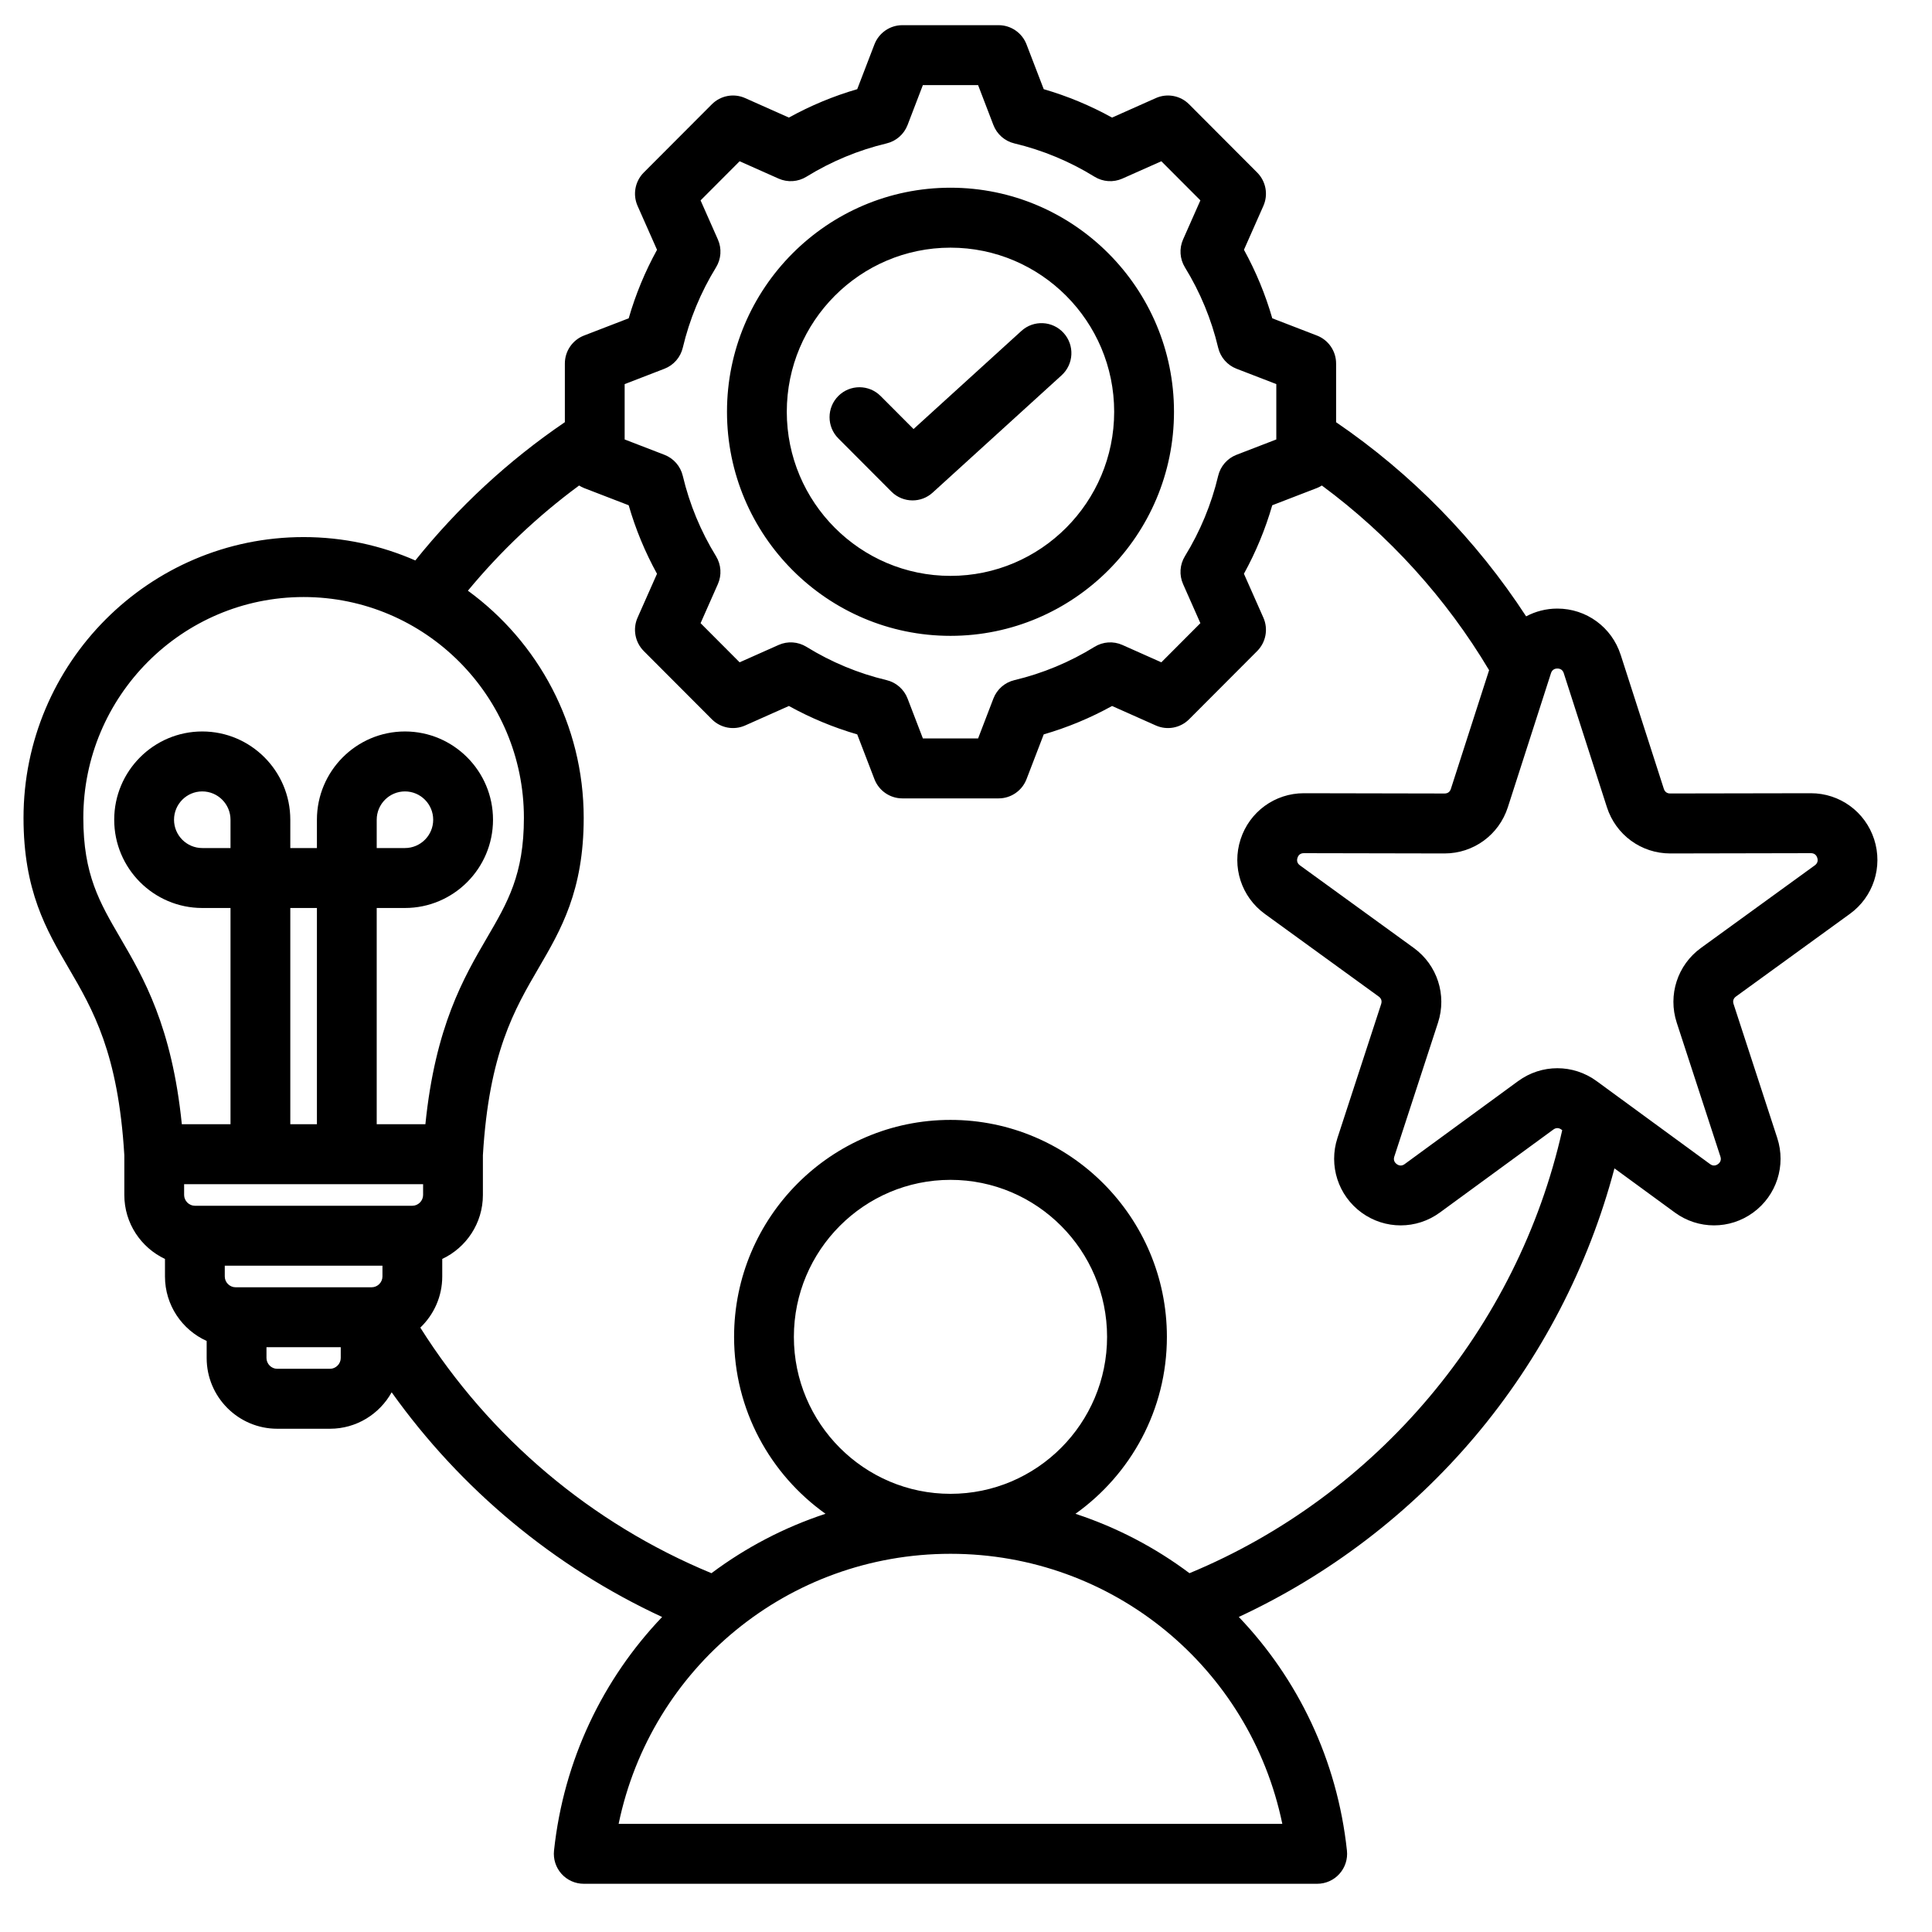 <svg xmlns="http://www.w3.org/2000/svg" xmlns:xlink="http://www.w3.org/1999/xlink" width="400" viewBox="0 0 300 300" height="400" preserveAspectRatio="xMidYMid meet"><defs><clipPath id="4d027ac437"><path d="M 3.652 3.836 L 292 3.836 L 292 292.586 L 3.652 292.586 Z M 3.652 3.836 " clip-rule="nonzero"></path></clipPath></defs><g clip-path="url(#4d027ac437)"><path fill="#000000" d="M 291.016 130.324 C 289.625 126.043 285.68 123.172 281.191 123.172 C 281.188 123.172 281.18 123.172 281.172 123.172 L 259.352 123.211 C 259.348 123.211 259.348 123.211 259.348 123.211 C 258.852 123.211 258.512 122.961 258.359 122.488 L 251.656 101.672 C 251.656 101.672 251.656 101.672 251.652 101.672 C 250.273 97.383 246.324 94.5 241.824 94.5 C 240.086 94.5 238.434 94.934 236.977 95.707 C 229.25 83.844 219.168 73.539 207.469 65.562 L 207.469 56.445 C 207.469 54.52 206.285 52.793 204.492 52.102 L 197.559 49.426 C 196.492 45.727 195.02 42.164 193.16 38.785 L 196.176 31.973 C 196.957 30.215 196.574 28.152 195.215 26.793 L 184.645 16.195 C 183.289 14.832 181.234 14.449 179.477 15.23 L 172.68 18.258 C 169.309 16.395 165.758 14.918 162.07 13.848 L 159.398 6.895 C 158.707 5.098 156.984 3.91 155.066 3.91 L 140.113 3.91 C 138.195 3.91 136.473 5.098 135.781 6.895 L 133.109 13.848 C 129.422 14.918 125.871 16.395 122.5 18.258 L 115.703 15.23 C 113.945 14.449 111.895 14.832 110.535 16.195 L 99.961 26.793 C 98.605 28.156 98.223 30.215 99.004 31.973 L 102.023 38.789 C 100.164 42.164 98.691 45.727 97.625 49.426 L 90.688 52.102 C 88.895 52.793 87.711 54.52 87.711 56.445 L 87.711 65.555 C 78.93 71.531 71.145 78.738 64.492 87.027 C 59.176 84.699 53.309 83.398 47.145 83.398 C 23.16 83.398 3.652 102.961 3.652 127.004 C 3.652 138.316 7.203 144.406 10.641 150.293 C 14.434 156.793 18.355 163.516 19.305 179.387 L 19.305 185.555 C 19.305 189.945 21.895 193.734 25.617 195.488 L 25.617 198.211 C 25.617 202.668 28.281 206.504 32.09 208.223 L 32.09 210.871 C 32.09 216.93 37.008 221.855 43.047 221.855 L 51.242 221.855 C 55.355 221.855 58.945 219.566 60.816 216.195 C 71.559 231.254 86.016 243.293 102.812 251.086 C 93.664 260.672 87.535 273.238 86.027 287.363 C 85.887 288.676 86.309 289.988 87.188 290.969 C 88.07 291.953 89.324 292.512 90.645 292.512 L 204.535 292.512 C 205.855 292.512 207.109 291.953 207.988 290.969 C 208.871 289.988 209.293 288.676 209.152 287.363 C 207.645 273.234 201.512 260.664 192.359 251.078 C 206.402 244.551 218.98 234.961 229.043 223.043 C 239.262 210.93 246.664 196.66 250.691 181.422 L 260.07 188.281 C 263.703 190.938 268.586 190.941 272.223 188.293 C 275.863 185.641 277.367 180.984 275.969 176.699 L 269.188 155.906 C 269.031 155.434 269.164 155.027 269.566 154.734 L 287.242 141.91 C 290.891 139.27 292.402 134.613 291.016 130.324 Z M 96.996 59.645 L 103.176 57.258 C 104.605 56.707 105.668 55.484 106.023 53.992 C 107.07 49.582 108.805 45.387 111.184 41.516 C 111.988 40.207 112.094 38.59 111.473 37.188 L 108.785 31.117 L 114.848 25.039 L 120.902 27.734 C 122.301 28.355 123.918 28.246 125.223 27.441 C 129.082 25.059 133.27 23.32 137.664 22.27 C 139.156 21.914 140.375 20.848 140.926 19.414 L 143.301 13.219 L 151.879 13.219 L 154.254 19.414 C 154.805 20.848 156.023 21.914 157.516 22.27 C 161.91 23.32 166.098 25.059 169.957 27.441 C 171.262 28.246 172.879 28.355 174.277 27.734 L 180.332 25.039 L 186.395 31.113 L 183.707 37.184 C 183.086 38.586 183.195 40.207 183.996 41.516 C 186.375 45.383 188.109 49.582 189.156 53.992 C 189.512 55.484 190.578 56.707 192.008 57.258 L 198.184 59.641 L 198.184 68.238 L 192.004 70.621 C 190.574 71.176 189.508 72.395 189.156 73.891 C 188.109 78.297 186.375 82.496 183.996 86.363 C 183.191 87.672 183.086 89.293 183.707 90.695 L 186.395 96.766 L 180.332 102.844 L 174.281 100.148 C 172.883 99.527 171.266 99.633 169.961 100.438 C 166.102 102.824 161.914 104.562 157.512 105.613 C 156.023 105.969 154.805 107.035 154.254 108.469 L 151.879 114.66 L 143.305 114.66 L 140.926 108.465 C 140.375 107.035 139.156 105.965 137.668 105.609 C 133.27 104.562 129.082 102.82 125.223 100.438 C 123.918 99.633 122.301 99.523 120.902 100.148 L 114.848 102.844 L 108.785 96.766 L 111.473 90.695 C 112.094 89.293 111.984 87.676 111.184 86.367 C 108.805 82.5 107.07 78.301 106.023 73.891 C 105.668 72.395 104.602 71.172 103.172 70.621 L 96.996 68.238 Z M 12.938 127.004 C 12.938 108.094 28.281 92.707 47.145 92.707 C 66.008 92.707 81.352 108.094 81.352 127.004 C 81.352 135.793 78.828 140.117 75.633 145.59 C 72.02 151.785 67.594 159.371 66.055 174.57 L 58.496 174.57 L 58.496 140.992 L 62.883 140.992 C 70.418 140.992 76.555 134.848 76.555 127.289 C 76.555 119.73 70.422 113.582 62.883 113.582 C 55.344 113.582 49.211 119.73 49.211 127.289 L 49.211 131.684 L 45.078 131.684 L 45.078 127.289 C 45.078 119.73 38.945 113.582 31.406 113.582 C 23.867 113.582 17.734 119.73 17.734 127.289 C 17.734 134.848 23.867 140.992 31.406 140.992 L 35.793 140.992 L 35.793 174.57 L 28.234 174.57 C 26.695 159.371 22.27 151.785 18.652 145.59 C 15.461 140.117 12.938 135.793 12.938 127.004 Z M 36.574 199.887 C 35.668 199.887 34.902 199.121 34.902 198.215 L 34.902 196.539 L 59.387 196.539 L 59.387 198.215 C 59.387 199.121 58.621 199.887 57.715 199.887 Z M 65.699 185.555 C 65.699 186.461 64.934 187.23 64.027 187.23 L 30.258 187.23 C 29.355 187.23 28.59 186.461 28.59 185.555 L 28.59 183.879 L 65.699 183.879 Z M 35.793 131.684 L 31.406 131.684 C 28.988 131.684 27.023 129.711 27.023 127.289 C 27.023 124.863 28.988 122.891 31.406 122.891 C 33.824 122.891 35.793 124.863 35.793 127.289 Z M 49.211 174.57 L 45.078 174.57 L 45.078 140.992 L 49.211 140.992 Z M 58.496 131.684 L 58.496 127.289 C 58.496 124.863 60.465 122.891 62.883 122.891 C 65.301 122.891 67.266 124.863 67.266 127.289 C 67.266 129.711 65.301 131.684 62.883 131.684 Z M 51.242 212.547 L 43.047 212.547 C 42.141 212.547 41.379 211.781 41.379 210.871 L 41.379 209.195 L 52.91 209.195 L 52.91 210.871 C 52.91 211.781 52.145 212.547 51.242 212.547 Z M 96.062 283.207 C 101.07 258.969 122.379 241.273 147.59 241.273 C 172.805 241.273 194.109 258.969 199.117 283.207 Z M 123.273 207.586 C 123.273 194.145 134.184 183.207 147.59 183.207 C 160.996 183.207 171.906 194.145 171.906 207.586 C 171.906 221.027 160.996 231.961 147.59 231.961 C 134.184 231.961 123.273 221.027 123.273 207.586 Z M 184.703 244.285 C 179.391 240.305 173.422 237.172 166.996 235.062 C 175.578 228.949 181.195 218.918 181.195 207.586 C 181.195 189.008 166.117 173.898 147.59 173.898 C 129.062 173.898 113.988 189.012 113.988 207.586 C 113.988 218.918 119.602 228.949 128.184 235.059 C 121.758 237.172 115.789 240.309 110.473 244.285 C 91.816 236.57 76.035 223.23 65.266 206.152 C 67.359 204.148 68.672 201.336 68.672 198.211 L 68.672 195.488 C 72.395 193.734 74.984 189.945 74.984 185.555 L 74.984 179.379 C 75.934 163.516 79.855 156.793 83.648 150.293 C 87.086 144.406 90.637 138.316 90.637 127.004 C 90.637 112.512 83.543 99.656 72.656 91.723 C 77.738 85.578 83.52 80.113 89.922 75.391 C 90.164 75.539 90.414 75.676 90.684 75.781 L 97.621 78.457 C 98.688 82.156 100.16 85.719 102.02 89.098 L 99 95.91 C 98.223 97.668 98.605 99.727 99.961 101.09 L 110.535 111.688 C 111.891 113.051 113.945 113.434 115.703 112.652 L 122.5 109.625 C 125.871 111.488 129.422 112.965 133.109 114.035 L 135.781 120.988 C 136.473 122.785 138.195 123.973 140.113 123.973 L 155.066 123.973 C 156.984 123.973 158.707 122.785 159.398 120.988 L 162.07 114.035 C 165.758 112.965 169.312 111.488 172.68 109.625 L 179.477 112.652 C 181.23 113.434 183.285 113.051 184.645 111.688 L 195.219 101.09 C 196.574 99.727 196.957 97.668 196.176 95.91 L 193.156 89.094 C 195.016 85.715 196.488 82.156 197.555 78.457 L 204.492 75.781 C 204.766 75.676 205.016 75.539 205.258 75.391 C 215.695 83.105 224.578 92.91 231.227 104.066 L 225.293 122.492 C 225.145 122.965 224.801 123.215 224.305 123.215 C 224.305 123.215 224.301 123.215 224.301 123.215 L 202.48 123.172 C 202.473 123.172 202.469 123.172 202.461 123.172 C 197.973 123.172 194.027 126.043 192.637 130.324 C 191.246 134.613 192.762 139.27 196.406 141.914 L 214.082 154.738 C 214.488 155.031 214.617 155.434 214.465 155.91 L 207.68 176.699 C 206.281 180.984 207.789 185.645 211.426 188.297 C 213.242 189.617 215.371 190.277 217.496 190.277 C 219.629 190.277 221.766 189.613 223.582 188.281 L 241.211 175.391 C 241.613 175.098 242.039 175.098 242.438 175.391 L 242.582 175.492 C 235.68 206.242 213.828 232.219 184.703 244.285 Z M 281.801 134.371 L 264.125 147.195 C 260.473 149.844 258.961 154.508 260.363 158.801 L 267.145 179.594 C 267.301 180.066 267.168 180.469 266.77 180.762 C 266.367 181.051 265.941 181.055 265.543 180.762 L 247.914 167.867 C 244.273 165.207 239.383 165.207 235.742 167.867 L 218.113 180.762 C 217.711 181.055 217.285 181.055 216.887 180.762 C 216.484 180.469 216.355 180.066 216.508 179.594 L 223.293 158.801 C 224.691 154.508 223.18 149.844 219.531 147.195 L 201.852 134.371 C 201.449 134.078 201.32 133.676 201.473 133.203 C 201.625 132.73 201.969 132.48 202.461 132.48 C 202.465 132.48 202.465 132.48 202.465 132.48 L 224.285 132.523 C 224.293 132.523 224.301 132.523 224.309 132.523 C 228.805 132.523 232.754 129.641 234.137 125.348 L 240.836 104.531 C 240.992 104.059 241.332 103.809 241.828 103.809 C 242.324 103.809 242.668 104.059 242.82 104.531 L 249.523 125.348 C 250.906 129.641 254.852 132.523 259.352 132.523 C 259.355 132.523 259.363 132.523 259.371 132.523 L 281.191 132.48 C 281.195 132.48 281.195 132.48 281.195 132.48 C 281.691 132.48 282.031 132.73 282.184 133.199 C 282.336 133.676 282.203 134.078 281.801 134.371 Z M 147.59 98.734 C 166.727 98.734 182.297 83.125 182.297 63.941 C 182.297 44.758 166.727 29.148 147.59 29.148 C 128.453 29.148 112.887 44.758 112.887 63.941 C 112.887 83.125 128.453 98.734 147.59 98.734 Z M 147.59 38.457 C 161.605 38.457 173.008 49.891 173.008 63.941 C 173.008 77.992 161.605 89.422 147.59 89.422 C 133.574 89.422 122.172 77.992 122.172 63.941 C 122.172 49.891 133.574 38.457 147.59 38.457 Z M 130.176 68.074 C 128.359 66.258 128.359 63.312 130.172 61.492 C 131.988 59.676 134.926 59.676 136.738 61.492 L 141.855 66.621 L 158.602 51.387 C 160.5 49.656 163.438 49.801 165.16 51.703 C 166.887 53.605 166.742 56.551 164.844 58.277 L 144.82 76.496 C 143.934 77.305 142.816 77.703 141.703 77.703 C 140.512 77.703 139.32 77.246 138.418 76.34 Z M 130.176 68.074 " fill-opacity="1" fill-rule="nonzero"></path></g></svg>